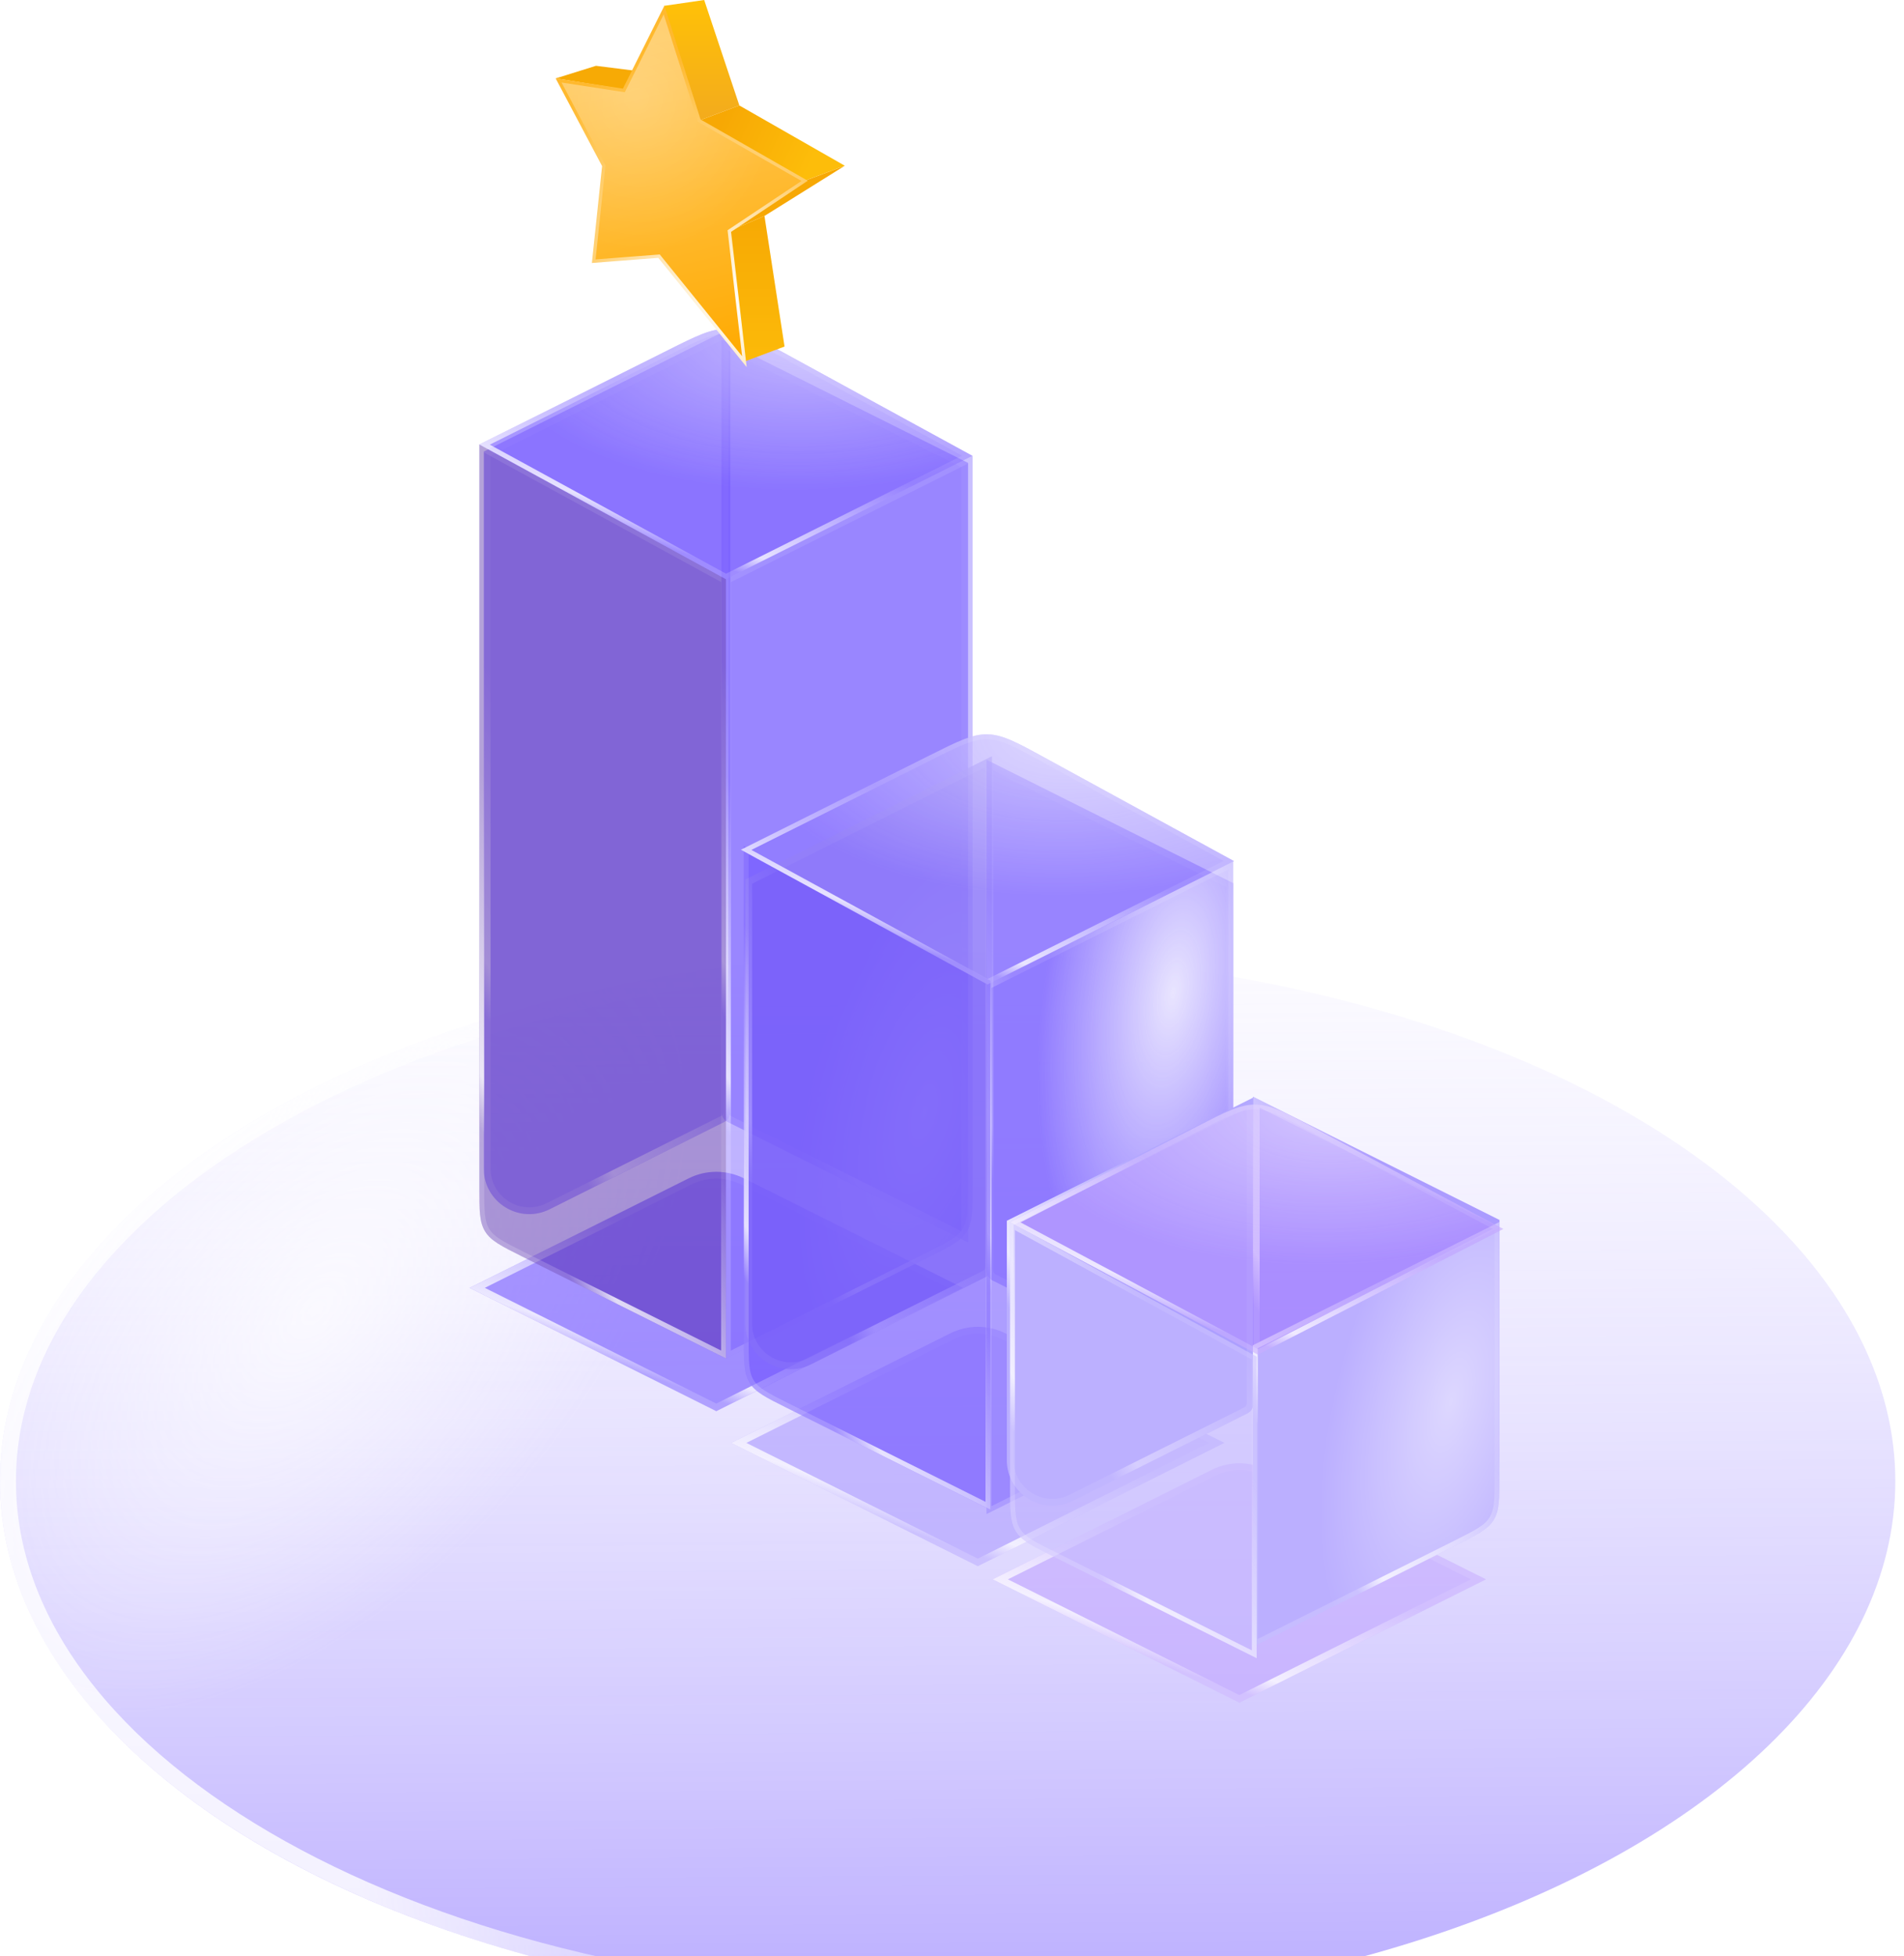 <?xml version="1.0" encoding="utf-8"?>
<svg xmlns="http://www.w3.org/2000/svg" fill="none" height="100%" overflow="visible" preserveAspectRatio="none" style="display: block;" viewBox="0 0 73 75" width="100%">
<g id="Group 85827">
<g filter="url(#filter0_bi_0_3788)" id="Ellipse 257">
<ellipse cx="36.333" cy="54.338" fill="url(#paint0_linear_0_3788)" rx="36.334" ry="20.279"/>
<ellipse cx="36.333" cy="54.338" fill="url(#paint1_radial_0_3788)" fill-opacity="0.7" rx="36.334" ry="20.279"/>
<path d="M36.333 34.364C46.324 34.364 55.354 36.625 61.876 40.265C68.407 43.91 72.361 48.898 72.361 54.338C72.361 59.777 68.407 64.765 61.876 68.41C55.354 72.05 46.324 74.311 36.333 74.311C26.342 74.311 17.312 72.05 10.791 68.41C4.259 64.765 0.306 59.777 0.306 54.338C0.306 48.898 4.259 43.91 10.791 40.265C17.312 36.625 26.342 34.364 36.333 34.364Z" stroke="url(#paint2_linear_0_3788)" stroke-width="0.611"/>
</g>
<g id="Group 85755">
<g id="Group 37187">
<g id="Group 37183">
<g filter="url(#filter1_f_0_3788)" id="Top">
<path d="M18.007 49.371L26.406 45.172C27.071 44.84 27.853 44.84 28.518 45.172L36.917 49.371L27.462 54.099L18.007 49.371Z" fill="#6F53FF" fill-opacity="0.6"/>
<path d="M28.46 45.288C27.832 44.974 27.093 44.974 26.464 45.288L18.298 49.371L27.462 53.953L36.626 49.371L28.46 45.288Z" stroke="url(#paint3_linear_0_3788)" stroke-width="0.26"/>
</g>
<g filter="url(#filter2_b_0_3788)" id="Front">
<path d="M21.072 46.359L27.771 43.01C27.913 42.939 28.003 42.793 28.003 42.634V12.583L18.548 17.311V44.799C18.548 46.096 19.913 46.939 21.072 46.359Z" fill="#6F53FF" fill-opacity="0.5"/>
<path d="M18.678 17.391V44.8C18.678 45.999 19.941 46.78 21.014 46.243L27.712 42.894C27.811 42.844 27.873 42.744 27.873 42.634V12.793L18.678 17.391Z" stroke="url(#paint4_linear_0_3788)" stroke-width="0.26"/>
</g>
<g filter="url(#filter3_b_0_3788)" id="Right">
<path d="M37.118 47.621L27.896 43.01C27.753 42.939 27.663 42.793 27.663 42.634V13.019L37.118 17.747V47.621Z" fill="#6F53FF" fill-opacity="0.5"/>
<path d="M27.793 42.634C27.793 42.744 27.855 42.845 27.953 42.894L36.989 47.41V17.826L27.793 13.229V42.634Z" stroke="url(#paint5_linear_0_3788)" stroke-width="0.26"/>
</g>
<g filter="url(#filter4_b_0_3788)" id="Front_2">
<path d="M27.833 52.079L35.645 48.172C36.445 47.773 36.844 47.573 37.066 47.214C37.288 46.855 37.288 46.408 37.288 45.514V17.476L27.833 22.204V52.079Z" fill="#6F53FF" fill-opacity="0.4"/>
<path d="M27.833 52.079L35.645 48.172C36.445 47.773 36.844 47.573 37.066 47.214C37.288 46.855 37.288 46.408 37.288 45.514V17.476L27.833 22.204V52.079Z" fill="url(#paint6_radial_0_3788)" fill-opacity="0.5"/>
<path d="M27.926 22.26V51.928L35.603 48.089C36.005 47.889 36.3 47.741 36.523 47.599C36.743 47.459 36.886 47.328 36.987 47.165C37.088 47.001 37.141 46.815 37.168 46.555C37.195 46.293 37.195 45.963 37.195 45.514V17.625L27.926 22.26Z" stroke="url(#paint7_linear_0_3788)" stroke-width="0.186"/>
</g>
<g filter="url(#filter5_b_0_3788)" id="Right_2">
<path d="M27.834 52.077L20.021 48.171C19.222 47.771 18.822 47.571 18.6 47.212C18.378 46.853 18.378 46.406 18.378 45.513V17.038L27.834 22.202V52.077Z" fill="#32009A" fill-opacity="0.4"/>
<path d="M18.471 45.513C18.471 45.962 18.472 46.291 18.499 46.553C18.526 46.813 18.578 47 18.679 47.163C18.78 47.327 18.924 47.458 19.144 47.598C19.367 47.739 19.661 47.887 20.062 48.087L27.741 51.926V22.257L18.471 17.195V45.513Z" stroke="url(#paint8_linear_0_3788)" stroke-width="0.186"/>
</g>
<g filter="url(#filter6_b_0_3788)" id="Top_2">
<path d="M18.378 17.04L25.624 13.416C26.706 12.875 27.247 12.605 27.828 12.615C28.408 12.626 28.939 12.916 30 13.496L37.288 17.476L27.833 22.203L18.378 17.04Z" fill="#6F53FF" fill-opacity="0.6"/>
<path d="M18.378 17.04L25.624 13.416C26.706 12.875 27.247 12.605 27.828 12.615C28.408 12.626 28.939 12.916 30 13.496L37.288 17.476L27.833 22.203L18.378 17.04Z" fill="url(#paint9_radial_0_3788)" fill-opacity="0.5"/>
<path d="M27.825 12.708C27.552 12.704 27.284 12.765 26.948 12.896C26.609 13.028 26.208 13.228 25.665 13.499L18.578 17.042L27.835 22.098L37.088 17.472L29.956 13.578C29.424 13.287 29.03 13.071 28.697 12.927C28.365 12.784 28.099 12.713 27.825 12.708Z" stroke="url(#paint10_linear_0_3788)" stroke-width="0.186"/>
</g>
</g>
<g id="Group 37185">
<g filter="url(#filter7_f_0_3788)" id="Top_3">
<path d="M28.035 55.315L36.434 51.115C37.099 50.783 37.881 50.783 38.546 51.115L46.945 55.315L37.49 60.042L28.035 55.315Z" fill="#AB9BFF" fill-opacity="0.6"/>
<path d="M38.488 51.231C37.86 50.917 37.12 50.917 36.492 51.231L28.326 55.315L37.49 59.897L46.654 55.315L38.488 51.231Z" stroke="url(#paint11_linear_0_3788)" stroke-width="0.26"/>
</g>
<g filter="url(#filter8_b_0_3788)" id="Front_3">
<path d="M31.101 52.302L37.799 48.953C37.942 48.882 38.032 48.736 38.032 48.577V28.991L28.576 33.719V50.742C28.576 52.039 29.941 52.882 31.101 52.302Z" fill="#8A78EA" fill-opacity="0.6"/>
<path d="M28.706 33.799V50.742C28.706 51.942 29.969 52.722 31.042 52.186L37.741 48.837C37.839 48.788 37.902 48.687 37.902 48.577V29.201L28.706 33.799Z" stroke="url(#paint12_linear_0_3788)" stroke-width="0.26"/>
</g>
<g filter="url(#filter9_b_0_3788)" id="Right_3">
<path d="M44.757 52.439L38.058 49.09C37.916 49.019 37.826 48.873 37.826 48.714V29.128L47.281 33.856V50.879C47.281 52.176 45.916 53.019 44.757 52.439Z" fill="#6F53FF" fill-opacity="0.6"/>
<path d="M37.956 48.714C37.956 48.824 38.018 48.925 38.116 48.974L44.815 52.322C45.888 52.859 47.151 52.079 47.151 50.879V33.936L37.956 29.338V48.714Z" stroke="url(#paint13_linear_0_3788)" stroke-width="0.26"/>
</g>
<g filter="url(#filter10_b_0_3788)" id="Front_4">
<path d="M37.826 58.041L45.638 54.135C46.438 53.735 46.837 53.535 47.059 53.176C47.281 52.817 47.281 52.37 47.281 51.477V33.032L37.826 37.76V58.041Z" fill="#836BFF" fill-opacity="0.6"/>
<path d="M37.826 58.041L45.638 54.135C46.438 53.735 46.837 53.535 47.059 53.176C47.281 52.817 47.281 52.37 47.281 51.477V33.032L37.826 37.76V58.041Z" fill="url(#paint14_radial_0_3788)" fill-opacity="0.8"/>
<path d="M37.919 37.816V57.89L45.596 54.051C45.998 53.851 46.293 53.704 46.515 53.562C46.736 53.422 46.879 53.291 46.98 53.127C47.081 52.964 47.134 52.777 47.161 52.517C47.188 52.255 47.188 51.926 47.188 51.477V33.181L37.919 37.816Z" stroke="url(#paint15_linear_0_3788)" stroke-width="0.186"/>
</g>
<g filter="url(#filter11_b_0_3788)" id="Right_4">
<path d="M37.972 57.877L30.16 53.97C29.36 53.571 28.961 53.371 28.739 53.012C28.517 52.653 28.517 52.206 28.517 51.312V32.431L37.972 37.595V57.877Z" fill="#6F53FF" fill-opacity="0.6"/>
<path d="M28.61 51.312C28.61 51.761 28.61 52.091 28.637 52.353C28.664 52.613 28.717 52.799 28.818 52.963C28.919 53.126 29.062 53.257 29.283 53.397C29.505 53.539 29.8 53.687 30.201 53.887L37.88 57.726V37.65L28.61 32.588V51.312Z" stroke="url(#paint16_linear_0_3788)" stroke-width="0.186"/>
</g>
<g filter="url(#filter12_b_0_3788)" id="Top_4">
<path d="M28.406 32.576L35.653 28.953C36.735 28.412 37.276 28.141 37.856 28.151C38.436 28.162 38.967 28.452 40.029 29.032L47.317 33.012L37.861 37.74L28.406 32.576Z" fill="#8E79FF" fill-opacity="0.6"/>
<path d="M28.406 32.576L35.653 28.953C36.735 28.412 37.276 28.141 37.856 28.151C38.436 28.162 38.967 28.452 40.029 29.032L47.317 33.012L37.861 37.74L28.406 32.576Z" fill="url(#paint17_radial_0_3788)" fill-opacity="0.5"/>
<path d="M37.854 28.245C37.58 28.24 37.312 28.301 36.976 28.432C36.638 28.564 36.236 28.765 35.694 29.036L28.607 32.579L37.864 37.634L47.117 33.008L39.985 29.114C39.452 28.823 39.058 28.608 38.725 28.463C38.394 28.32 38.128 28.25 37.854 28.245Z" stroke="url(#paint18_linear_0_3788)" stroke-width="0.186"/>
</g>
</g>
<g id="Group 37186">
<g filter="url(#filter13_f_0_3788)" id="Top_5">
<path d="M38.062 60.546L46.461 56.347C47.126 56.014 47.908 56.014 48.573 56.347L56.972 60.546L47.517 65.274L38.062 60.546Z" fill="#BD9DFF" fill-opacity="0.5"/>
<path d="M48.515 56.463C47.887 56.149 47.147 56.149 46.519 56.463L38.353 60.546L47.517 65.128L56.681 60.546L48.515 56.463Z" stroke="url(#paint19_linear_0_3788)" stroke-width="0.26"/>
</g>
<g filter="url(#filter14_b_0_3788)" id="Front_5">
<path d="M41.128 57.535L47.826 54.185C47.969 54.114 48.059 53.968 48.059 53.809V42.073L38.603 46.8V55.974C38.603 57.271 39.968 58.114 41.128 57.535Z" fill="#AC9FFF"/>
<path d="M38.733 46.88V55.974C38.733 57.174 39.996 57.955 41.069 57.418L47.768 54.069C47.866 54.02 47.929 53.919 47.929 53.809V42.283L38.733 46.88Z" stroke="url(#paint20_linear_0_3788)" stroke-width="0.26"/>
</g>
<g filter="url(#filter15_b_0_3788)" id="Right_5">
<path d="M54.967 57.503L48.268 54.154C48.126 54.083 48.036 53.937 48.036 53.778V42.041L57.491 46.769V55.943C57.491 57.24 56.127 58.083 54.967 57.503Z" fill="#6F53FF" fill-opacity="0.6"/>
<path d="M48.166 53.778C48.166 53.888 48.228 53.988 48.326 54.037L55.025 57.387C56.098 57.923 57.361 57.142 57.361 55.943V46.849L48.166 42.251V53.778Z" stroke="url(#paint21_linear_0_3788)" stroke-width="0.26"/>
</g>
<g filter="url(#filter16_b_0_3788)" id="Front_6">
<path d="M48.036 63.134L55.848 59.227C56.648 58.828 57.047 58.628 57.269 58.269C57.491 57.91 57.491 57.463 57.491 56.57V46.846L48.036 51.573V63.134Z" fill="#BBAFFF"/>
<path d="M48.036 63.134L55.848 59.227C56.648 58.828 57.047 58.628 57.269 58.269C57.491 57.91 57.491 57.463 57.491 56.57V46.846L48.036 51.573V63.134Z" fill="url(#paint22_radial_0_3788)" fill-opacity="0.5"/>
<path d="M48.129 51.63V62.983L55.806 59.145C56.208 58.944 56.503 58.796 56.725 58.654C56.946 58.514 57.089 58.383 57.19 58.22C57.291 58.056 57.344 57.87 57.371 57.61C57.398 57.348 57.398 57.018 57.398 56.569V46.995L48.129 51.63Z" stroke="url(#paint23_linear_0_3788)" stroke-width="0.186"/>
</g>
<g filter="url(#filter17_b_0_3788)" id="Right_6">
<path d="M48.182 63.57L40.369 59.663C39.57 59.264 39.17 59.064 38.948 58.705C38.727 58.346 38.727 57.899 38.727 57.006V46.846L48.182 52.01V63.57Z" fill="#C6BBFF" fill-opacity="0.6"/>
<path d="M38.82 57.006C38.82 57.454 38.82 57.784 38.847 58.046C38.874 58.306 38.927 58.493 39.028 58.656C39.129 58.82 39.272 58.95 39.492 59.091C39.715 59.232 40.009 59.38 40.41 59.58L48.089 63.419V52.065L38.82 47.002V57.006Z" stroke="url(#paint24_linear_0_3788)" stroke-width="0.186"/>
</g>
<g filter="url(#filter18_b_0_3788)" id="Top_6">
<path d="M38.724 46.858L45.935 43.166C47.012 42.615 47.551 42.339 48.131 42.344C48.711 42.349 49.245 42.634 50.312 43.203L50.312 43.203L57.638 47.114L48.228 51.931L38.724 46.858Z" fill="#B28CFF" fill-opacity="0.5"/>
<path d="M38.724 46.858L45.935 43.166C47.012 42.615 47.551 42.339 48.131 42.344C48.711 42.349 49.245 42.634 50.312 43.203L50.312 43.203L57.638 47.114L48.228 51.931L38.724 46.858Z" fill="url(#paint25_radial_0_3788)" fill-opacity="0.5"/>
<path d="M48.13 42.437C47.856 42.435 47.589 42.498 47.254 42.633C46.917 42.768 46.517 42.972 45.977 43.249L38.925 46.859L48.23 51.826L57.438 47.112L50.269 43.286C49.734 43 49.337 42.788 49.003 42.647C48.67 42.507 48.404 42.439 48.13 42.437Z" stroke="url(#paint26_linear_0_3788)" stroke-width="0.186"/>
</g>
</g>
</g>
<g id="Group 85445">
<path d="M26.999 0L25.455 0.225L26.807 4.621L28.347 4.043L26.999 0Z" fill="url(#paint27_linear_0_3788)" id="Vector 1834"/>
<path d="M22.849 2.523L21.311 3.004L23.901 3.424L24.283 2.703L22.849 2.523Z" fill="#F7AA05" id="Vector 1835"/>
<path d="M29.31 8.279L27.962 8.857L28.54 13.862L30.08 13.285L29.31 8.279Z" fill="url(#paint28_linear_0_3788)" id="Vector 1836"/>
<path d="M28.346 4.043L26.806 4.621L30.849 6.931L32.389 6.353L28.346 4.043Z" fill="url(#paint29_linear_0_3788)" id="Vector 1837"/>
<path d="M32.389 6.355L30.849 6.933L27.961 8.858L29.308 8.28L32.389 6.355Z" fill="#F7A804" id="Vector 1838"/>
<g id="Vector 1839">
<path d="M26.807 4.622L30.85 6.933L27.962 8.858L28.54 13.864L25.267 9.82L22.764 10.013L23.149 6.355L21.416 3.082L23.919 3.467L25.459 0.386L26.807 4.622Z" fill="url(#paint30_linear_0_3788)"/>
<path d="M26.807 4.622L30.85 6.933L27.962 8.858L28.54 13.864L25.267 9.82L22.764 10.013L23.149 6.355L21.416 3.082L23.919 3.467L25.459 0.386L26.807 4.622Z" fill="url(#paint31_radial_0_3788)" fill-opacity="0.2"/>
<path d="M26.807 4.622L30.85 6.933L27.962 8.858L28.54 13.864L25.267 9.82L22.764 10.013L23.149 6.355L21.416 3.082L23.919 3.467L25.459 0.386L26.807 4.622Z" stroke="url(#paint32_radial_0_3788)" stroke-width="0.126"/>
</g>
</g>
</g>
</g>
<defs>
<filter color-interpolation-filters="sRGB" filterUnits="userSpaceOnUse" height="69.89" id="filter0_bi_0_3788" width="101.999" x="-14.666" y="19.393">
<feFlood flood-opacity="0" result="BackgroundImageFix"/>
<feGaussianBlur in="BackgroundImageFix" stdDeviation="7.333"/>
<feComposite in2="SourceAlpha" operator="in" result="effect1_backgroundBlur_0_3788"/>
<feBlend in="SourceGraphic" in2="effect1_backgroundBlur_0_3788" mode="normal" result="shape"/>
<feColorMatrix in="SourceAlpha" result="hardAlpha" type="matrix" values="0 0 0 0 0 0 0 0 0 0 0 0 0 0 0 0 0 0 127 0"/>
<feOffset dy="2.444"/>
<feGaussianBlur stdDeviation="6.111"/>
<feComposite in2="hardAlpha" k2="-1" k3="1" operator="arithmetic"/>
<feColorMatrix type="matrix" values="0 0 0 0 0.929 0 0 0 0 0.929 0 0 0 0 0.929 0 0 0 1 0"/>
<feBlend in2="shape" mode="normal" result="effect2_innerShadow_0_3788"/>
</filter>
<filter color-interpolation-filters="sRGB" filterUnits="userSpaceOnUse" height="15.119" id="filter1_f_0_3788" width="24.854" x="15.035" y="41.951">
<feFlood flood-opacity="0" result="BackgroundImageFix"/>
<feBlend in="SourceGraphic" in2="BackgroundImageFix" mode="normal" result="shape"/>
<feGaussianBlur result="effect1_foregroundBlur_0_3788" stdDeviation="1.486"/>
</filter>
<filter color-interpolation-filters="sRGB" filterUnits="userSpaceOnUse" height="35.449" id="filter2_b_0_3788" width="10.941" x="17.805" y="11.84">
<feFlood flood-opacity="0" result="BackgroundImageFix"/>
<feGaussianBlur in="BackgroundImageFix" stdDeviation="0.371"/>
<feComposite in2="SourceAlpha" operator="in" result="effect1_backgroundBlur_0_3788"/>
<feBlend in="SourceGraphic" in2="effect1_backgroundBlur_0_3788" mode="normal" result="shape"/>
</filter>
<filter color-interpolation-filters="sRGB" filterUnits="userSpaceOnUse" height="36.088" id="filter3_b_0_3788" width="10.941" x="26.92" y="12.276">
<feFlood flood-opacity="0" result="BackgroundImageFix"/>
<feGaussianBlur in="BackgroundImageFix" stdDeviation="0.371"/>
<feComposite in2="SourceAlpha" operator="in" result="effect1_backgroundBlur_0_3788"/>
<feBlend in="SourceGraphic" in2="effect1_backgroundBlur_0_3788" mode="normal" result="shape"/>
</filter>
<filter color-interpolation-filters="sRGB" filterUnits="userSpaceOnUse" height="36.347" id="filter4_b_0_3788" width="11.2" x="26.961" y="16.604">
<feFlood flood-opacity="0" result="BackgroundImageFix"/>
<feGaussianBlur in="BackgroundImageFix" stdDeviation="0.436"/>
<feComposite in2="SourceAlpha" operator="in" result="effect1_backgroundBlur_0_3788"/>
<feBlend in="SourceGraphic" in2="effect1_backgroundBlur_0_3788" mode="normal" result="shape"/>
</filter>
<filter color-interpolation-filters="sRGB" filterUnits="userSpaceOnUse" height="40.271" id="filter5_b_0_3788" width="14.688" x="15.762" y="14.422">
<feFlood flood-opacity="0" result="BackgroundImageFix"/>
<feGaussianBlur in="BackgroundImageFix" stdDeviation="1.308"/>
<feComposite in2="SourceAlpha" operator="in" result="effect1_backgroundBlur_0_3788"/>
<feBlend in="SourceGraphic" in2="effect1_backgroundBlur_0_3788" mode="normal" result="shape"/>
</filter>
<filter color-interpolation-filters="sRGB" filterUnits="userSpaceOnUse" height="13.077" id="filter6_b_0_3788" width="22.399" x="16.633" y="10.871">
<feFlood flood-opacity="0" result="BackgroundImageFix"/>
<feGaussianBlur in="BackgroundImageFix" stdDeviation="0.872"/>
<feComposite in2="SourceAlpha" operator="in" result="effect1_backgroundBlur_0_3788"/>
<feBlend in="SourceGraphic" in2="effect1_backgroundBlur_0_3788" mode="normal" result="shape"/>
</filter>
<filter color-interpolation-filters="sRGB" filterUnits="userSpaceOnUse" height="15.119" id="filter7_f_0_3788" width="24.854" x="25.063" y="47.894">
<feFlood flood-opacity="0" result="BackgroundImageFix"/>
<feBlend in="SourceGraphic" in2="BackgroundImageFix" mode="normal" result="shape"/>
<feGaussianBlur result="effect1_foregroundBlur_0_3788" stdDeviation="1.486"/>
</filter>
<filter color-interpolation-filters="sRGB" filterUnits="userSpaceOnUse" height="24.983" id="filter8_b_0_3788" width="10.941" x="27.834" y="28.248">
<feFlood flood-opacity="0" result="BackgroundImageFix"/>
<feGaussianBlur in="BackgroundImageFix" stdDeviation="0.371"/>
<feComposite in2="SourceAlpha" operator="in" result="effect1_backgroundBlur_0_3788"/>
<feBlend in="SourceGraphic" in2="effect1_backgroundBlur_0_3788" mode="normal" result="shape"/>
</filter>
<filter color-interpolation-filters="sRGB" filterUnits="userSpaceOnUse" height="24.983" id="filter9_b_0_3788" width="10.941" x="37.083" y="28.385">
<feFlood flood-opacity="0" result="BackgroundImageFix"/>
<feGaussianBlur in="BackgroundImageFix" stdDeviation="0.371"/>
<feComposite in2="SourceAlpha" operator="in" result="effect1_backgroundBlur_0_3788"/>
<feBlend in="SourceGraphic" in2="effect1_backgroundBlur_0_3788" mode="normal" result="shape"/>
</filter>
<filter color-interpolation-filters="sRGB" filterUnits="userSpaceOnUse" height="26.753" id="filter10_b_0_3788" width="11.2" x="36.953" y="32.16">
<feFlood flood-opacity="0" result="BackgroundImageFix"/>
<feGaussianBlur in="BackgroundImageFix" stdDeviation="0.436"/>
<feComposite in2="SourceAlpha" operator="in" result="effect1_backgroundBlur_0_3788"/>
<feBlend in="SourceGraphic" in2="effect1_backgroundBlur_0_3788" mode="normal" result="shape"/>
</filter>
<filter color-interpolation-filters="sRGB" filterUnits="userSpaceOnUse" height="30.678" id="filter11_b_0_3788" width="14.688" x="25.901" y="29.815">
<feFlood flood-opacity="0" result="BackgroundImageFix"/>
<feGaussianBlur in="BackgroundImageFix" stdDeviation="1.308"/>
<feComposite in2="SourceAlpha" operator="in" result="effect1_backgroundBlur_0_3788"/>
<feBlend in="SourceGraphic" in2="effect1_backgroundBlur_0_3788" mode="normal" result="shape"/>
</filter>
<filter color-interpolation-filters="sRGB" filterUnits="userSpaceOnUse" height="13.077" id="filter12_b_0_3788" width="22.399" x="26.662" y="26.407">
<feFlood flood-opacity="0" result="BackgroundImageFix"/>
<feGaussianBlur in="BackgroundImageFix" stdDeviation="0.872"/>
<feComposite in2="SourceAlpha" operator="in" result="effect1_backgroundBlur_0_3788"/>
<feBlend in="SourceGraphic" in2="effect1_backgroundBlur_0_3788" mode="normal" result="shape"/>
</filter>
<filter color-interpolation-filters="sRGB" filterUnits="userSpaceOnUse" height="15.119" id="filter13_f_0_3788" width="24.854" x="35.09" y="53.126">
<feFlood flood-opacity="0" result="BackgroundImageFix"/>
<feBlend in="SourceGraphic" in2="BackgroundImageFix" mode="normal" result="shape"/>
<feGaussianBlur result="effect1_foregroundBlur_0_3788" stdDeviation="1.486"/>
</filter>
<filter color-interpolation-filters="sRGB" filterUnits="userSpaceOnUse" height="17.134" id="filter14_b_0_3788" width="10.941" x="37.861" y="41.33">
<feFlood flood-opacity="0" result="BackgroundImageFix"/>
<feGaussianBlur in="BackgroundImageFix" stdDeviation="0.371"/>
<feComposite in2="SourceAlpha" operator="in" result="effect1_backgroundBlur_0_3788"/>
<feBlend in="SourceGraphic" in2="effect1_backgroundBlur_0_3788" mode="normal" result="shape"/>
</filter>
<filter color-interpolation-filters="sRGB" filterUnits="userSpaceOnUse" height="17.134" id="filter15_b_0_3788" width="10.941" x="47.293" y="41.298">
<feFlood flood-opacity="0" result="BackgroundImageFix"/>
<feGaussianBlur in="BackgroundImageFix" stdDeviation="0.371"/>
<feComposite in2="SourceAlpha" operator="in" result="effect1_backgroundBlur_0_3788"/>
<feBlend in="SourceGraphic" in2="effect1_backgroundBlur_0_3788" mode="normal" result="shape"/>
</filter>
<filter color-interpolation-filters="sRGB" filterUnits="userSpaceOnUse" height="18.032" id="filter16_b_0_3788" width="11.2" x="47.164" y="45.974">
<feFlood flood-opacity="0" result="BackgroundImageFix"/>
<feGaussianBlur in="BackgroundImageFix" stdDeviation="0.436"/>
<feComposite in2="SourceAlpha" operator="in" result="effect1_backgroundBlur_0_3788"/>
<feBlend in="SourceGraphic" in2="effect1_backgroundBlur_0_3788" mode="normal" result="shape"/>
</filter>
<filter color-interpolation-filters="sRGB" filterUnits="userSpaceOnUse" height="21.957" id="filter17_b_0_3788" width="14.688" x="36.11" y="44.229">
<feFlood flood-opacity="0" result="BackgroundImageFix"/>
<feGaussianBlur in="BackgroundImageFix" stdDeviation="1.308"/>
<feComposite in2="SourceAlpha" operator="in" result="effect1_backgroundBlur_0_3788"/>
<feBlend in="SourceGraphic" in2="effect1_backgroundBlur_0_3788" mode="normal" result="shape"/>
</filter>
<filter color-interpolation-filters="sRGB" filterUnits="userSpaceOnUse" height="13.076" id="filter18_b_0_3788" width="22.402" x="36.98" y="40.599">
<feFlood flood-opacity="0" result="BackgroundImageFix"/>
<feGaussianBlur in="BackgroundImageFix" stdDeviation="0.872"/>
<feComposite in2="SourceAlpha" operator="in" result="effect1_backgroundBlur_0_3788"/>
<feBlend in="SourceGraphic" in2="effect1_backgroundBlur_0_3788" mode="normal" result="shape"/>
</filter>
<linearGradient gradientUnits="userSpaceOnUse" id="paint0_linear_0_3788" x1="43.528" x2="43.219" y1="80.982" y2="24.861">
<stop stop-color="#6F53FF" stop-opacity="0.6"/>
<stop offset="1" stop-color="#EEEAFF" stop-opacity="0"/>
</linearGradient>
<radialGradient cx="0" cy="0" gradientTransform="translate(12.122 47.804) rotate(41.266) scale(10.342 18.47)" gradientUnits="userSpaceOnUse" id="paint1_radial_0_3788" r="1">
<stop stop-color="white"/>
<stop offset="1" stop-color="white" stop-opacity="0"/>
</radialGradient>
<linearGradient gradientUnits="userSpaceOnUse" id="paint2_linear_0_3788" x1="13.677" x2="61.559" y1="69.198" y2="63.586">
<stop stop-color="white" stop-opacity="0.8"/>
<stop offset="0.433" stop-color="white" stop-opacity="0"/>
<stop offset="1" stop-color="white" stop-opacity="0"/>
</linearGradient>
<linearGradient gradientUnits="userSpaceOnUse" id="paint3_linear_0_3788" x1="34.635" x2="32.859" y1="50.478" y2="55.568">
<stop stop-color="white" stop-opacity="0.09"/>
<stop offset="0.847" stop-color="white" stop-opacity="0.79"/>
<stop offset="1" stop-color="white" stop-opacity="0.17"/>
</linearGradient>
<linearGradient gradientUnits="userSpaceOnUse" id="paint4_linear_0_3788" x1="26.862" x2="20.873" y1="39.046" y2="42.67">
<stop stop-color="white" stop-opacity="0.09"/>
<stop offset="0.847" stop-color="white" stop-opacity="0.79"/>
<stop offset="1" stop-color="white" stop-opacity="0.17"/>
</linearGradient>
<linearGradient gradientUnits="userSpaceOnUse" id="paint5_linear_0_3788" x1="35.977" x2="29.988" y1="39.046" y2="42.669">
<stop stop-color="white" stop-opacity="0.09"/>
<stop offset="0.847" stop-color="white" stop-opacity="0.79"/>
<stop offset="1" stop-color="white" stop-opacity="0.17"/>
</linearGradient>
<radialGradient cx="0" cy="0" gradientTransform="translate(35.431 42.686) rotate(104.281) scale(10.54 4.451)" gradientUnits="userSpaceOnUse" id="paint6_radial_0_3788" r="1">
<stop stop-color="white"/>
<stop offset="1" stop-color="white" stop-opacity="0"/>
</radialGradient>
<linearGradient gradientUnits="userSpaceOnUse" id="paint7_linear_0_3788" x1="36.147" x2="30.158" y1="43.503" y2="47.127">
<stop stop-color="white" stop-opacity="0.09"/>
<stop offset="0.847" stop-color="white" stop-opacity="0.79"/>
<stop offset="1" stop-color="white" stop-opacity="0.17"/>
</linearGradient>
<linearGradient gradientUnits="userSpaceOnUse" id="paint8_linear_0_3788" x1="26.692" x2="20.668" y1="43.406" y2="47.011">
<stop stop-color="white" stop-opacity="0.09"/>
<stop offset="0.847" stop-color="white" stop-opacity="0.79"/>
<stop offset="1" stop-color="white" stop-opacity="0.17"/>
</linearGradient>
<radialGradient cx="0" cy="0" gradientTransform="translate(30.974 12.647) rotate(88.264) scale(6.131 12.263)" gradientUnits="userSpaceOnUse" id="paint9_radial_0_3788" r="1">
<stop stop-color="white"/>
<stop offset="1" stop-color="white" stop-opacity="0"/>
</radialGradient>
<linearGradient gradientUnits="userSpaceOnUse" id="paint10_linear_0_3788" x1="35.006" x2="33.23" y1="18.582" y2="23.672">
<stop stop-color="white" stop-opacity="0.09"/>
<stop offset="0.847" stop-color="white" stop-opacity="0.79"/>
<stop offset="1" stop-color="white" stop-opacity="0.17"/>
</linearGradient>
<linearGradient gradientUnits="userSpaceOnUse" id="paint11_linear_0_3788" x1="44.663" x2="42.887" y1="56.421" y2="61.511">
<stop stop-color="white" stop-opacity="0.09"/>
<stop offset="0.847" stop-color="white" stop-opacity="0.79"/>
<stop offset="1" stop-color="white" stop-opacity="0.17"/>
</linearGradient>
<linearGradient gradientUnits="userSpaceOnUse" id="paint12_linear_0_3788" x1="36.89" x2="30.901" y1="44.989" y2="48.612">
<stop stop-color="white" stop-opacity="0.09"/>
<stop offset="0.847" stop-color="white" stop-opacity="0.79"/>
<stop offset="1" stop-color="white" stop-opacity="0.17"/>
</linearGradient>
<linearGradient gradientUnits="userSpaceOnUse" id="paint13_linear_0_3788" x1="46.14" x2="40.151" y1="45.126" y2="48.749">
<stop stop-color="white" stop-opacity="0.09"/>
<stop offset="0.847" stop-color="white" stop-opacity="0.79"/>
<stop offset="1" stop-color="white" stop-opacity="0.17"/>
</linearGradient>
<radialGradient cx="0" cy="0" gradientTransform="translate(44.968 38.059) rotate(98.584) scale(11.687 4.935)" gradientUnits="userSpaceOnUse" id="paint14_radial_0_3788" r="1">
<stop stop-color="white"/>
<stop offset="1" stop-color="white" stop-opacity="0"/>
</radialGradient>
<linearGradient gradientUnits="userSpaceOnUse" id="paint15_linear_0_3788" x1="46.14" x2="40.151" y1="49.465" y2="53.089">
<stop stop-color="white" stop-opacity="0.09"/>
<stop offset="0.847" stop-color="white" stop-opacity="0.79"/>
<stop offset="1" stop-color="white" stop-opacity="0.17"/>
</linearGradient>
<linearGradient gradientUnits="userSpaceOnUse" id="paint16_linear_0_3788" x1="36.831" x2="30.807" y1="49.206" y2="52.811">
<stop stop-color="white" stop-opacity="0.09"/>
<stop offset="0.847" stop-color="white" stop-opacity="0.79"/>
<stop offset="1" stop-color="white" stop-opacity="0.17"/>
</linearGradient>
<radialGradient cx="0" cy="0" gradientTransform="translate(41.003 28.183) rotate(88.264) scale(6.131 12.263)" gradientUnits="userSpaceOnUse" id="paint17_radial_0_3788" r="1">
<stop stop-color="white"/>
<stop offset="1" stop-color="white" stop-opacity="0"/>
</radialGradient>
<linearGradient gradientUnits="userSpaceOnUse" id="paint18_linear_0_3788" x1="45.035" x2="43.258" y1="34.119" y2="39.209">
<stop stop-color="white" stop-opacity="0.09"/>
<stop offset="0.847" stop-color="white" stop-opacity="0.79"/>
<stop offset="1" stop-color="white" stop-opacity="0.17"/>
</linearGradient>
<linearGradient gradientUnits="userSpaceOnUse" id="paint19_linear_0_3788" x1="54.69" x2="52.914" y1="61.653" y2="66.743">
<stop stop-color="white" stop-opacity="0.09"/>
<stop offset="0.847" stop-color="white" stop-opacity="0.79"/>
<stop offset="1" stop-color="white" stop-opacity="0.17"/>
</linearGradient>
<linearGradient gradientUnits="userSpaceOnUse" id="paint20_linear_0_3788" x1="46.917" x2="40.928" y1="50.221" y2="53.845">
<stop stop-color="white" stop-opacity="0.09"/>
<stop offset="0.847" stop-color="white" stop-opacity="0.79"/>
<stop offset="1" stop-color="white" stop-opacity="0.17"/>
</linearGradient>
<linearGradient gradientUnits="userSpaceOnUse" id="paint21_linear_0_3788" x1="56.35" x2="50.361" y1="50.19" y2="53.813">
<stop stop-color="white" stop-opacity="0.09"/>
<stop offset="0.847" stop-color="white" stop-opacity="0.79"/>
<stop offset="1" stop-color="white" stop-opacity="0.17"/>
</linearGradient>
<radialGradient cx="0" cy="0" gradientTransform="translate(55.634 53.741) rotate(104.281) scale(10.54 4.451)" gradientUnits="userSpaceOnUse" id="paint22_radial_0_3788" r="1">
<stop stop-color="white"/>
<stop offset="1" stop-color="white" stop-opacity="0"/>
</radialGradient>
<linearGradient gradientUnits="userSpaceOnUse" id="paint23_linear_0_3788" x1="56.35" x2="50.361" y1="54.558" y2="58.182">
<stop stop-color="white" stop-opacity="0.09"/>
<stop offset="0.847" stop-color="white" stop-opacity="0.79"/>
<stop offset="1" stop-color="white" stop-opacity="0.17"/>
</linearGradient>
<linearGradient gradientUnits="userSpaceOnUse" id="paint24_linear_0_3788" x1="47.041" x2="41.016" y1="54.899" y2="58.504">
<stop stop-color="white" stop-opacity="0.09"/>
<stop offset="0.847" stop-color="white" stop-opacity="0.79"/>
<stop offset="1" stop-color="white" stop-opacity="0.17"/>
</linearGradient>
<radialGradient cx="0" cy="0" gradientTransform="translate(51.278 42.346) rotate(87.716) scale(6.131 12.263)" gradientUnits="userSpaceOnUse" id="paint25_radial_0_3788" r="1">
<stop stop-color="white"/>
<stop offset="1" stop-color="white" stop-opacity="0"/>
</radialGradient>
<linearGradient gradientUnits="userSpaceOnUse" id="paint26_linear_0_3788" x1="55.366" x2="53.639" y1="48.242" y2="53.349">
<stop stop-color="white" stop-opacity="0.09"/>
<stop offset="0.847" stop-color="white" stop-opacity="0.79"/>
<stop offset="1" stop-color="white" stop-opacity="0.17"/>
</linearGradient>
<linearGradient gradientUnits="userSpaceOnUse" id="paint27_linear_0_3788" x1="26.903" x2="26.903" y1="0" y2="4.621">
<stop stop-color="#FFC107"/>
<stop offset="1" stop-color="#F3AB1D"/>
</linearGradient>
<linearGradient gradientUnits="userSpaceOnUse" id="paint28_linear_0_3788" x1="29.021" x2="29.021" y1="8.279" y2="13.862">
<stop stop-color="#F7A904"/>
<stop offset="1" stop-color="#FCBA09"/>
</linearGradient>
<linearGradient gradientUnits="userSpaceOnUse" id="paint29_linear_0_3788" x1="31.138" x2="27.694" y1="6.161" y2="4.6">
<stop stop-color="#FDBD0A"/>
<stop offset="1" stop-color="#F7A804"/>
</linearGradient>
<linearGradient gradientUnits="userSpaceOnUse" id="paint30_linear_0_3788" x1="24.882" x2="27.962" y1="1.542" y2="13.864">
<stop stop-color="#FFCB64"/>
<stop offset="1" stop-color="#FFAA00"/>
</linearGradient>
<radialGradient cx="0" cy="0" gradientTransform="translate(24.4 3.756) rotate(78.69) scale(5.89 5.36)" gradientUnits="userSpaceOnUse" id="paint31_radial_0_3788" r="1">
<stop stop-color="white"/>
<stop offset="1" stop-color="white" stop-opacity="0"/>
</radialGradient>
<radialGradient cx="0" cy="0" gradientTransform="translate(27.962 11.553) rotate(-118.04) scale(10.034 7.024)" gradientUnits="userSpaceOnUse" id="paint32_radial_0_3788" r="1">
<stop stop-color="white"/>
<stop offset="0.995" stop-color="#FFB92E"/>
</radialGradient>
</defs>
</svg>